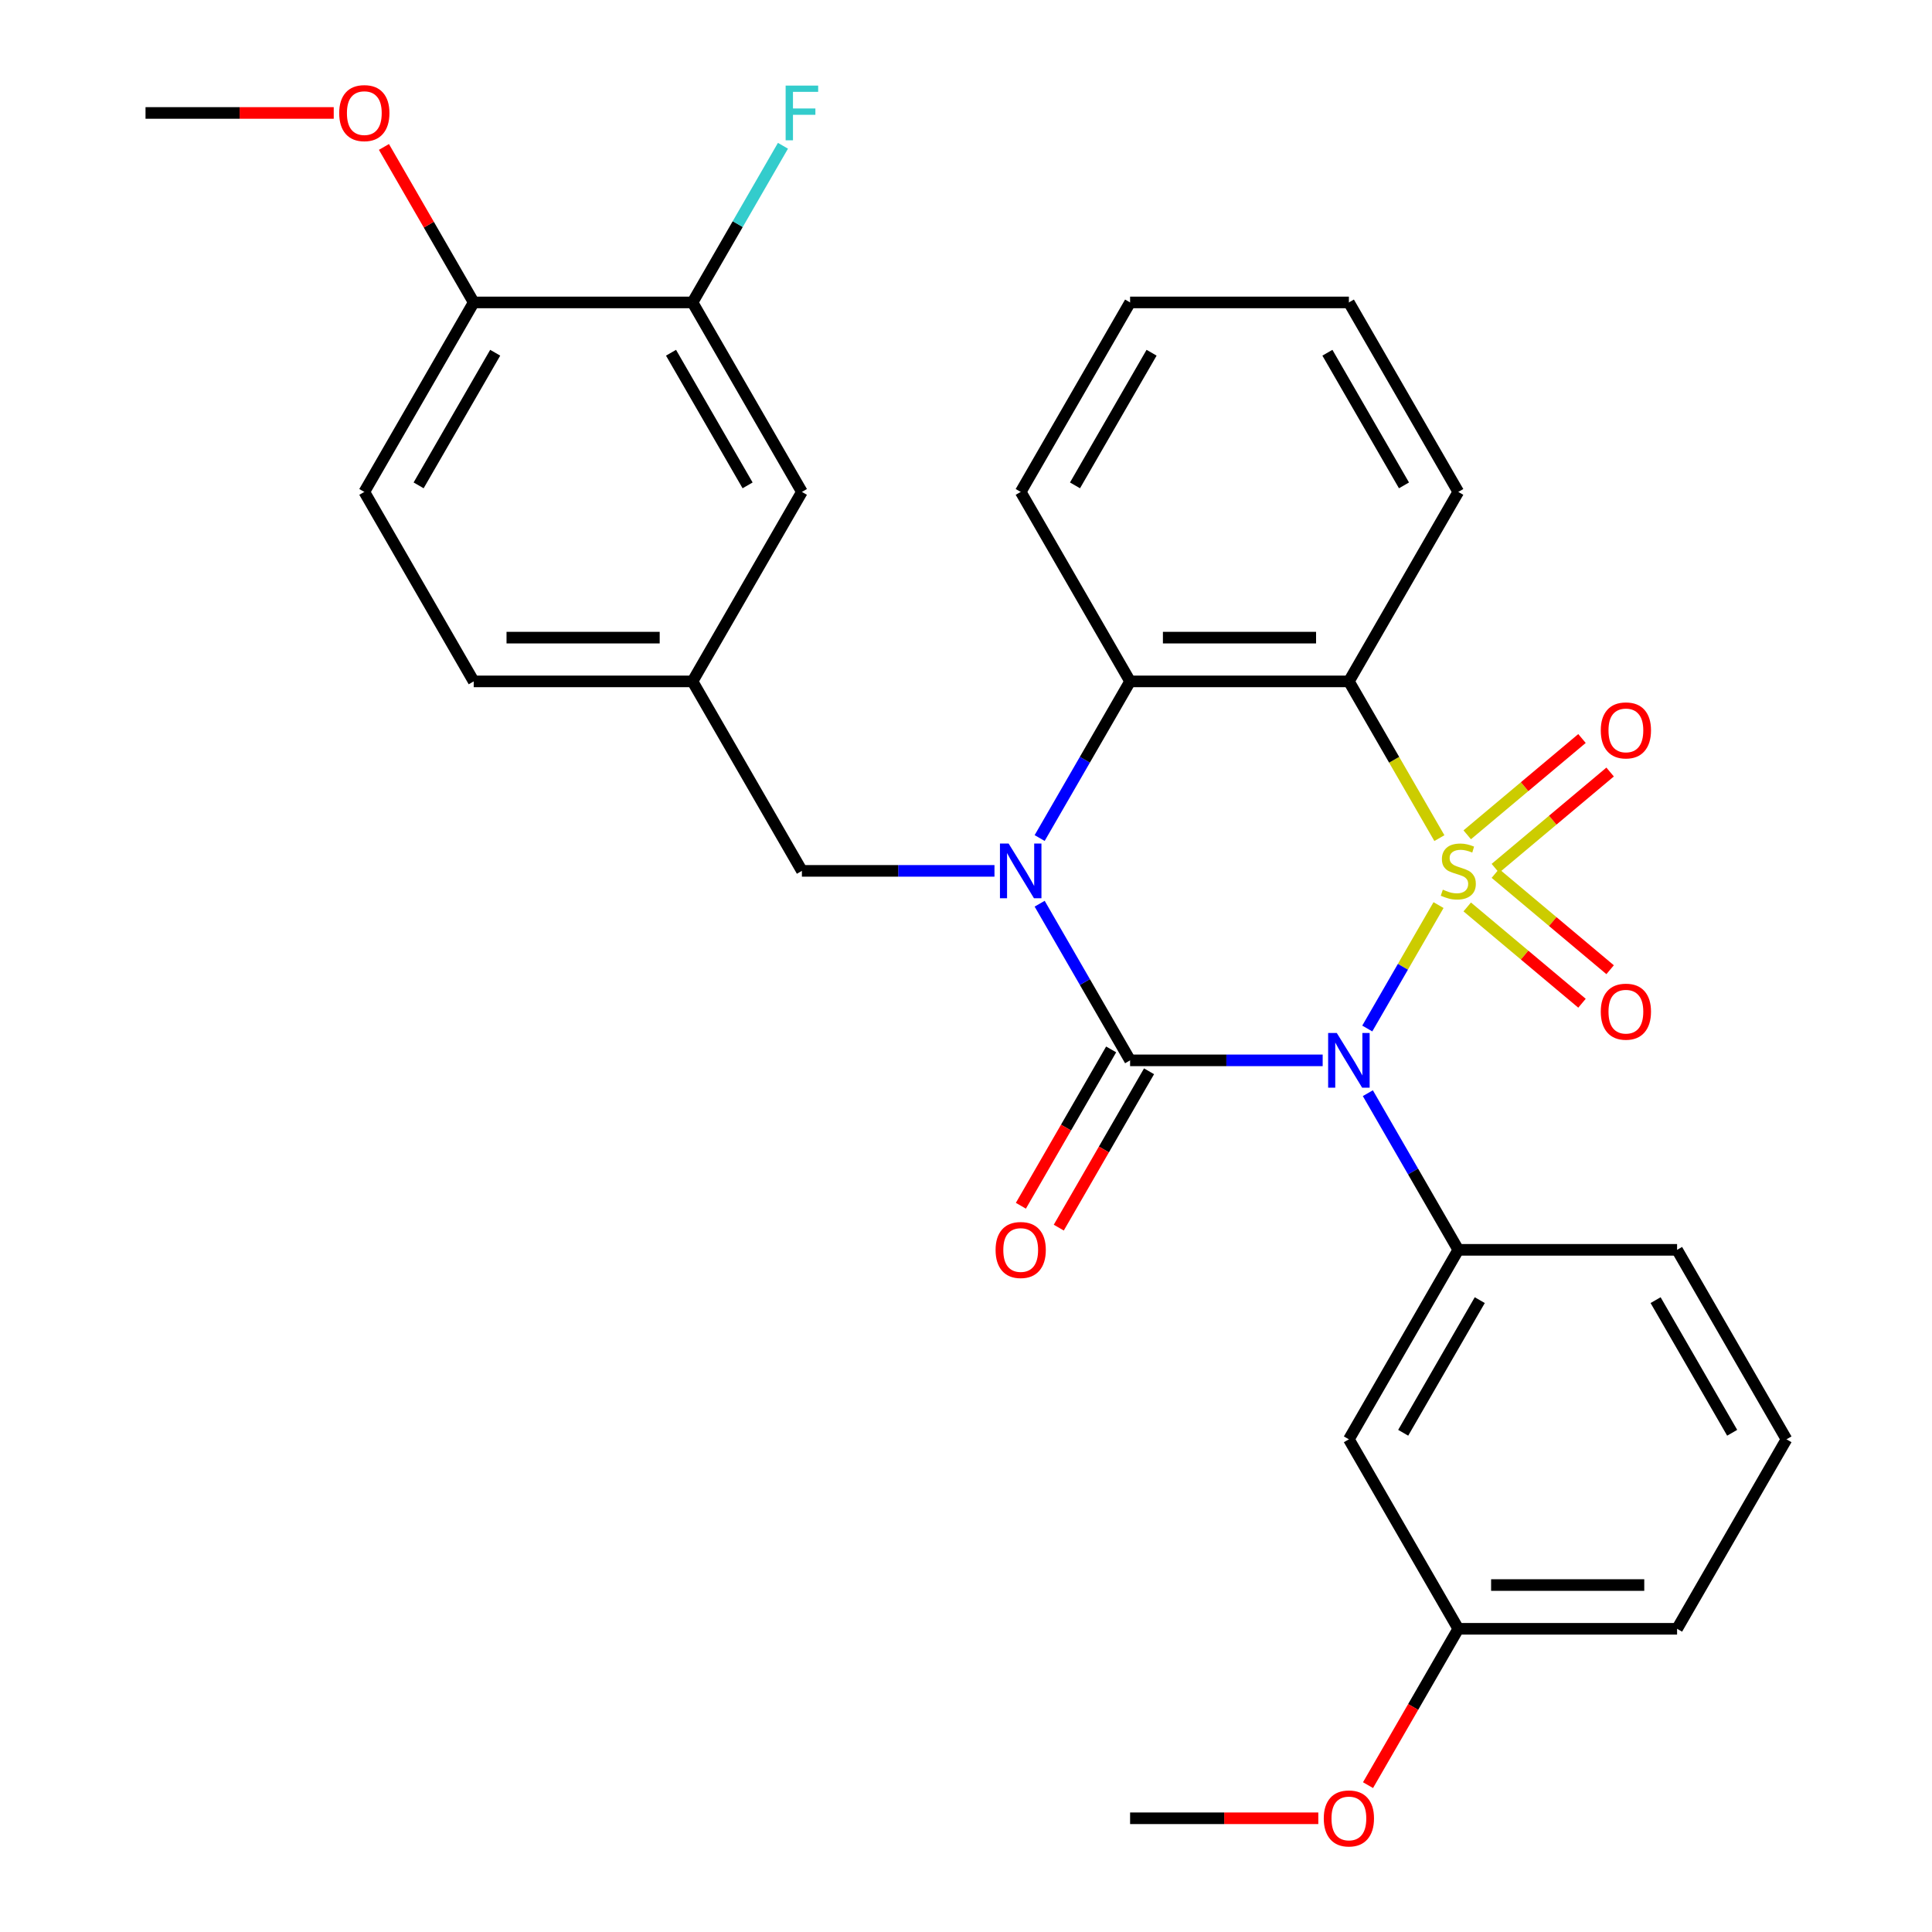 <?xml version='1.0' encoding='iso-8859-1'?>
<svg version='1.1' baseProfile='full'
              xmlns='http://www.w3.org/2000/svg'
                      xmlns:rdkit='http://www.rdkit.org/xml'
                      xmlns:xlink='http://www.w3.org/1999/xlink'
                  xml:space='preserve'
width='1000px' height='1000px' viewBox='0 0 1000 1000'>
<!-- END OF HEADER -->
<rect style='opacity:1.0;fill:#FFFFFF;stroke:none' width='1000' height='1000' x='0' y='0'> </rect>
<path class='bond-0' d='M 744.581,468.474 L 726.139,500.416' style='fill:none;fill-rule:evenodd;stroke:#CCCC00;stroke-width:6px;stroke-linecap:butt;stroke-linejoin:miter;stroke-opacity:1' />
<path class='bond-0' d='M 726.139,500.416 L 707.698,532.358' style='fill:none;fill-rule:evenodd;stroke:#0000FF;stroke-width:6px;stroke-linecap:butt;stroke-linejoin:miter;stroke-opacity:1' />
<path class='bond-3' d='M 745.02,433.811 L 721.601,393.249' style='fill:none;fill-rule:evenodd;stroke:#CCCC00;stroke-width:6px;stroke-linecap:butt;stroke-linejoin:miter;stroke-opacity:1' />
<path class='bond-3' d='M 721.601,393.249 L 698.183,352.687' style='fill:none;fill-rule:evenodd;stroke:#000000;stroke-width:6px;stroke-linecap:butt;stroke-linejoin:miter;stroke-opacity:1' />
<path class='bond-6' d='M 773.997,449.443 L 803.697,424.522' style='fill:none;fill-rule:evenodd;stroke:#CCCC00;stroke-width:6px;stroke-linecap:butt;stroke-linejoin:miter;stroke-opacity:1' />
<path class='bond-6' d='M 803.697,424.522 L 833.396,399.602' style='fill:none;fill-rule:evenodd;stroke:#FF0000;stroke-width:6px;stroke-linecap:butt;stroke-linejoin:miter;stroke-opacity:1' />
<path class='bond-6' d='M 759.438,432.093 L 789.138,407.172' style='fill:none;fill-rule:evenodd;stroke:#CCCC00;stroke-width:6px;stroke-linecap:butt;stroke-linejoin:miter;stroke-opacity:1' />
<path class='bond-6' d='M 789.138,407.172 L 818.837,382.251' style='fill:none;fill-rule:evenodd;stroke:#FF0000;stroke-width:6px;stroke-linecap:butt;stroke-linejoin:miter;stroke-opacity:1' />
<path class='bond-7' d='M 759.438,469.433 L 789.138,494.353' style='fill:none;fill-rule:evenodd;stroke:#CCCC00;stroke-width:6px;stroke-linecap:butt;stroke-linejoin:miter;stroke-opacity:1' />
<path class='bond-7' d='M 789.138,494.353 L 818.837,519.274' style='fill:none;fill-rule:evenodd;stroke:#FF0000;stroke-width:6px;stroke-linecap:butt;stroke-linejoin:miter;stroke-opacity:1' />
<path class='bond-7' d='M 773.997,452.082 L 803.697,477.003' style='fill:none;fill-rule:evenodd;stroke:#CCCC00;stroke-width:6px;stroke-linecap:butt;stroke-linejoin:miter;stroke-opacity:1' />
<path class='bond-7' d='M 803.697,477.003 L 833.396,501.924' style='fill:none;fill-rule:evenodd;stroke:#FF0000;stroke-width:6px;stroke-linecap:butt;stroke-linejoin:miter;stroke-opacity:1' />
<path class='bond-1' d='M 684.612,548.838 L 634.774,548.838' style='fill:none;fill-rule:evenodd;stroke:#0000FF;stroke-width:6px;stroke-linecap:butt;stroke-linejoin:miter;stroke-opacity:1' />
<path class='bond-1' d='M 634.774,548.838 L 584.936,548.838' style='fill:none;fill-rule:evenodd;stroke:#000000;stroke-width:6px;stroke-linecap:butt;stroke-linejoin:miter;stroke-opacity:1' />
<path class='bond-5' d='M 707.993,565.829 L 731.4,606.371' style='fill:none;fill-rule:evenodd;stroke:#0000FF;stroke-width:6px;stroke-linecap:butt;stroke-linejoin:miter;stroke-opacity:1' />
<path class='bond-5' d='M 731.4,606.371 L 754.807,646.913' style='fill:none;fill-rule:evenodd;stroke:#000000;stroke-width:6px;stroke-linecap:butt;stroke-linejoin:miter;stroke-opacity:1' />
<path class='bond-9' d='M 575.128,543.175 L 551.767,583.637' style='fill:none;fill-rule:evenodd;stroke:#000000;stroke-width:6px;stroke-linecap:butt;stroke-linejoin:miter;stroke-opacity:1' />
<path class='bond-9' d='M 551.767,583.637 L 528.407,624.099' style='fill:none;fill-rule:evenodd;stroke:#FF0000;stroke-width:6px;stroke-linecap:butt;stroke-linejoin:miter;stroke-opacity:1' />
<path class='bond-9' d='M 594.743,554.5 L 571.382,594.962' style='fill:none;fill-rule:evenodd;stroke:#000000;stroke-width:6px;stroke-linecap:butt;stroke-linejoin:miter;stroke-opacity:1' />
<path class='bond-9' d='M 571.382,594.962 L 548.022,635.424' style='fill:none;fill-rule:evenodd;stroke:#FF0000;stroke-width:6px;stroke-linecap:butt;stroke-linejoin:miter;stroke-opacity:1' />
<path class='bond-30' d='M 584.936,548.838 L 561.529,508.296' style='fill:none;fill-rule:evenodd;stroke:#000000;stroke-width:6px;stroke-linecap:butt;stroke-linejoin:miter;stroke-opacity:1' />
<path class='bond-30' d='M 561.529,508.296 L 538.122,467.754' style='fill:none;fill-rule:evenodd;stroke:#0000FF;stroke-width:6px;stroke-linecap:butt;stroke-linejoin:miter;stroke-opacity:1' />
<path class='bond-2' d='M 538.122,433.771 L 561.529,393.229' style='fill:none;fill-rule:evenodd;stroke:#0000FF;stroke-width:6px;stroke-linecap:butt;stroke-linejoin:miter;stroke-opacity:1' />
<path class='bond-2' d='M 561.529,393.229 L 584.936,352.687' style='fill:none;fill-rule:evenodd;stroke:#000000;stroke-width:6px;stroke-linecap:butt;stroke-linejoin:miter;stroke-opacity:1' />
<path class='bond-8' d='M 514.741,450.763 L 464.903,450.763' style='fill:none;fill-rule:evenodd;stroke:#0000FF;stroke-width:6px;stroke-linecap:butt;stroke-linejoin:miter;stroke-opacity:1' />
<path class='bond-8' d='M 464.903,450.763 L 415.064,450.763' style='fill:none;fill-rule:evenodd;stroke:#000000;stroke-width:6px;stroke-linecap:butt;stroke-linejoin:miter;stroke-opacity:1' />
<path class='bond-4' d='M 698.183,352.687 L 584.936,352.687' style='fill:none;fill-rule:evenodd;stroke:#000000;stroke-width:6px;stroke-linecap:butt;stroke-linejoin:miter;stroke-opacity:1' />
<path class='bond-4' d='M 681.196,330.038 L 601.923,330.038' style='fill:none;fill-rule:evenodd;stroke:#000000;stroke-width:6px;stroke-linecap:butt;stroke-linejoin:miter;stroke-opacity:1' />
<path class='bond-17' d='M 698.183,352.687 L 754.807,254.612' style='fill:none;fill-rule:evenodd;stroke:#000000;stroke-width:6px;stroke-linecap:butt;stroke-linejoin:miter;stroke-opacity:1' />
<path class='bond-21' d='M 584.936,352.687 L 528.312,254.612' style='fill:none;fill-rule:evenodd;stroke:#000000;stroke-width:6px;stroke-linecap:butt;stroke-linejoin:miter;stroke-opacity:1' />
<path class='bond-10' d='M 754.807,646.913 L 698.183,744.988' style='fill:none;fill-rule:evenodd;stroke:#000000;stroke-width:6px;stroke-linecap:butt;stroke-linejoin:miter;stroke-opacity:1' />
<path class='bond-10' d='M 765.928,672.949 L 726.292,741.601' style='fill:none;fill-rule:evenodd;stroke:#000000;stroke-width:6px;stroke-linecap:butt;stroke-linejoin:miter;stroke-opacity:1' />
<path class='bond-20' d='M 754.807,646.913 L 868.054,646.913' style='fill:none;fill-rule:evenodd;stroke:#000000;stroke-width:6px;stroke-linecap:butt;stroke-linejoin:miter;stroke-opacity:1' />
<path class='bond-13' d='M 415.064,450.763 L 358.441,352.687' style='fill:none;fill-rule:evenodd;stroke:#000000;stroke-width:6px;stroke-linecap:butt;stroke-linejoin:miter;stroke-opacity:1' />
<path class='bond-16' d='M 698.183,744.988 L 754.807,843.063' style='fill:none;fill-rule:evenodd;stroke:#000000;stroke-width:6px;stroke-linecap:butt;stroke-linejoin:miter;stroke-opacity:1' />
<path class='bond-11' d='M 358.441,156.537 L 415.064,254.612' style='fill:none;fill-rule:evenodd;stroke:#000000;stroke-width:6px;stroke-linecap:butt;stroke-linejoin:miter;stroke-opacity:1' />
<path class='bond-11' d='M 347.319,182.573 L 386.956,251.226' style='fill:none;fill-rule:evenodd;stroke:#000000;stroke-width:6px;stroke-linecap:butt;stroke-linejoin:miter;stroke-opacity:1' />
<path class='bond-18' d='M 358.441,156.537 L 381.848,115.995' style='fill:none;fill-rule:evenodd;stroke:#000000;stroke-width:6px;stroke-linecap:butt;stroke-linejoin:miter;stroke-opacity:1' />
<path class='bond-18' d='M 381.848,115.995 L 405.255,75.453' style='fill:none;fill-rule:evenodd;stroke:#33CCCC;stroke-width:6px;stroke-linecap:butt;stroke-linejoin:miter;stroke-opacity:1' />
<path class='bond-33' d='M 358.441,156.537 L 245.193,156.537' style='fill:none;fill-rule:evenodd;stroke:#000000;stroke-width:6px;stroke-linecap:butt;stroke-linejoin:miter;stroke-opacity:1' />
<path class='bond-12' d='M 245.193,156.537 L 188.57,254.612' style='fill:none;fill-rule:evenodd;stroke:#000000;stroke-width:6px;stroke-linecap:butt;stroke-linejoin:miter;stroke-opacity:1' />
<path class='bond-12' d='M 256.315,182.573 L 216.678,251.226' style='fill:none;fill-rule:evenodd;stroke:#000000;stroke-width:6px;stroke-linecap:butt;stroke-linejoin:miter;stroke-opacity:1' />
<path class='bond-22' d='M 245.193,156.537 L 221.96,116.295' style='fill:none;fill-rule:evenodd;stroke:#000000;stroke-width:6px;stroke-linecap:butt;stroke-linejoin:miter;stroke-opacity:1' />
<path class='bond-22' d='M 221.96,116.295 L 198.726,76.053' style='fill:none;fill-rule:evenodd;stroke:#FF0000;stroke-width:6px;stroke-linecap:butt;stroke-linejoin:miter;stroke-opacity:1' />
<path class='bond-14' d='M 358.441,352.687 L 415.064,254.612' style='fill:none;fill-rule:evenodd;stroke:#000000;stroke-width:6px;stroke-linecap:butt;stroke-linejoin:miter;stroke-opacity:1' />
<path class='bond-19' d='M 358.441,352.687 L 245.193,352.687' style='fill:none;fill-rule:evenodd;stroke:#000000;stroke-width:6px;stroke-linecap:butt;stroke-linejoin:miter;stroke-opacity:1' />
<path class='bond-19' d='M 341.454,330.038 L 262.18,330.038' style='fill:none;fill-rule:evenodd;stroke:#000000;stroke-width:6px;stroke-linecap:butt;stroke-linejoin:miter;stroke-opacity:1' />
<path class='bond-15' d='M 188.57,254.612 L 245.193,352.687' style='fill:none;fill-rule:evenodd;stroke:#000000;stroke-width:6px;stroke-linecap:butt;stroke-linejoin:miter;stroke-opacity:1' />
<path class='bond-23' d='M 754.807,843.063 L 731.446,883.525' style='fill:none;fill-rule:evenodd;stroke:#000000;stroke-width:6px;stroke-linecap:butt;stroke-linejoin:miter;stroke-opacity:1' />
<path class='bond-23' d='M 731.446,883.525 L 708.085,923.987' style='fill:none;fill-rule:evenodd;stroke:#FF0000;stroke-width:6px;stroke-linecap:butt;stroke-linejoin:miter;stroke-opacity:1' />
<path class='bond-32' d='M 754.807,843.063 L 868.054,843.063' style='fill:none;fill-rule:evenodd;stroke:#000000;stroke-width:6px;stroke-linecap:butt;stroke-linejoin:miter;stroke-opacity:1' />
<path class='bond-32' d='M 771.794,820.414 L 851.067,820.414' style='fill:none;fill-rule:evenodd;stroke:#000000;stroke-width:6px;stroke-linecap:butt;stroke-linejoin:miter;stroke-opacity:1' />
<path class='bond-28' d='M 754.807,254.612 L 698.183,156.537' style='fill:none;fill-rule:evenodd;stroke:#000000;stroke-width:6px;stroke-linecap:butt;stroke-linejoin:miter;stroke-opacity:1' />
<path class='bond-28' d='M 726.698,251.226 L 687.062,182.573' style='fill:none;fill-rule:evenodd;stroke:#000000;stroke-width:6px;stroke-linecap:butt;stroke-linejoin:miter;stroke-opacity:1' />
<path class='bond-24' d='M 868.054,646.913 L 924.678,744.988' style='fill:none;fill-rule:evenodd;stroke:#000000;stroke-width:6px;stroke-linecap:butt;stroke-linejoin:miter;stroke-opacity:1' />
<path class='bond-24' d='M 856.933,672.949 L 896.569,741.601' style='fill:none;fill-rule:evenodd;stroke:#000000;stroke-width:6px;stroke-linecap:butt;stroke-linejoin:miter;stroke-opacity:1' />
<path class='bond-31' d='M 528.312,254.612 L 584.936,156.537' style='fill:none;fill-rule:evenodd;stroke:#000000;stroke-width:6px;stroke-linecap:butt;stroke-linejoin:miter;stroke-opacity:1' />
<path class='bond-31' d='M 556.42,251.226 L 596.057,182.573' style='fill:none;fill-rule:evenodd;stroke:#000000;stroke-width:6px;stroke-linecap:butt;stroke-linejoin:miter;stroke-opacity:1' />
<path class='bond-26' d='M 172.738,58.462 L 124.03,58.462' style='fill:none;fill-rule:evenodd;stroke:#FF0000;stroke-width:6px;stroke-linecap:butt;stroke-linejoin:miter;stroke-opacity:1' />
<path class='bond-26' d='M 124.03,58.462 L 75.322,58.462' style='fill:none;fill-rule:evenodd;stroke:#000000;stroke-width:6px;stroke-linecap:butt;stroke-linejoin:miter;stroke-opacity:1' />
<path class='bond-27' d='M 682.352,941.138 L 633.644,941.138' style='fill:none;fill-rule:evenodd;stroke:#FF0000;stroke-width:6px;stroke-linecap:butt;stroke-linejoin:miter;stroke-opacity:1' />
<path class='bond-27' d='M 633.644,941.138 L 584.936,941.138' style='fill:none;fill-rule:evenodd;stroke:#000000;stroke-width:6px;stroke-linecap:butt;stroke-linejoin:miter;stroke-opacity:1' />
<path class='bond-25' d='M 924.678,744.988 L 868.054,843.063' style='fill:none;fill-rule:evenodd;stroke:#000000;stroke-width:6px;stroke-linecap:butt;stroke-linejoin:miter;stroke-opacity:1' />
<path class='bond-29' d='M 698.183,156.537 L 584.936,156.537' style='fill:none;fill-rule:evenodd;stroke:#000000;stroke-width:6px;stroke-linecap:butt;stroke-linejoin:miter;stroke-opacity:1' />
<path  class='atom-0' d='M 746.807 460.483
Q 747.127 460.603, 748.447 461.163
Q 749.767 461.723, 751.207 462.083
Q 752.687 462.403, 754.127 462.403
Q 756.807 462.403, 758.367 461.123
Q 759.927 459.803, 759.927 457.523
Q 759.927 455.963, 759.127 455.003
Q 758.367 454.043, 757.167 453.523
Q 755.967 453.003, 753.967 452.403
Q 751.447 451.643, 749.927 450.923
Q 748.447 450.203, 747.367 448.683
Q 746.327 447.163, 746.327 444.603
Q 746.327 441.043, 748.727 438.843
Q 751.167 436.643, 755.967 436.643
Q 759.247 436.643, 762.967 438.203
L 762.047 441.283
Q 758.647 439.883, 756.087 439.883
Q 753.327 439.883, 751.807 441.043
Q 750.287 442.163, 750.327 444.123
Q 750.327 445.643, 751.087 446.563
Q 751.887 447.483, 753.007 448.003
Q 754.167 448.523, 756.087 449.123
Q 758.647 449.923, 760.167 450.723
Q 761.687 451.523, 762.767 453.163
Q 763.887 454.763, 763.887 457.523
Q 763.887 461.443, 761.247 463.563
Q 758.647 465.643, 754.287 465.643
Q 751.767 465.643, 749.847 465.083
Q 747.967 464.563, 745.727 463.643
L 746.807 460.483
' fill='#CCCC00'/>
<path  class='atom-1' d='M 691.923 534.678
L 701.203 549.678
Q 702.123 551.158, 703.603 553.838
Q 705.083 556.518, 705.163 556.678
L 705.163 534.678
L 708.923 534.678
L 708.923 562.998
L 705.043 562.998
L 695.083 546.598
Q 693.923 544.678, 692.683 542.478
Q 691.483 540.278, 691.123 539.598
L 691.123 562.998
L 687.443 562.998
L 687.443 534.678
L 691.923 534.678
' fill='#0000FF'/>
<path  class='atom-3' d='M 522.052 436.603
L 531.332 451.603
Q 532.252 453.083, 533.732 455.763
Q 535.212 458.443, 535.292 458.603
L 535.292 436.603
L 539.052 436.603
L 539.052 464.923
L 535.172 464.923
L 525.212 448.523
Q 524.052 446.603, 522.812 444.403
Q 521.612 442.203, 521.252 441.523
L 521.252 464.923
L 517.572 464.923
L 517.572 436.603
L 522.052 436.603
' fill='#0000FF'/>
<path  class='atom-7' d='M 828.559 378.049
Q 828.559 371.249, 831.919 367.449
Q 835.279 363.649, 841.559 363.649
Q 847.839 363.649, 851.199 367.449
Q 854.559 371.249, 854.559 378.049
Q 854.559 384.929, 851.159 388.849
Q 847.759 392.729, 841.559 392.729
Q 835.319 392.729, 831.919 388.849
Q 828.559 384.969, 828.559 378.049
M 841.559 389.529
Q 845.879 389.529, 848.199 386.649
Q 850.559 383.729, 850.559 378.049
Q 850.559 372.489, 848.199 369.689
Q 845.879 366.849, 841.559 366.849
Q 837.239 366.849, 834.879 369.649
Q 832.559 372.449, 832.559 378.049
Q 832.559 383.769, 834.879 386.649
Q 837.239 389.529, 841.559 389.529
' fill='#FF0000'/>
<path  class='atom-8' d='M 828.559 523.637
Q 828.559 516.837, 831.919 513.037
Q 835.279 509.237, 841.559 509.237
Q 847.839 509.237, 851.199 513.037
Q 854.559 516.837, 854.559 523.637
Q 854.559 530.517, 851.159 534.437
Q 847.759 538.317, 841.559 538.317
Q 835.319 538.317, 831.919 534.437
Q 828.559 530.557, 828.559 523.637
M 841.559 535.117
Q 845.879 535.117, 848.199 532.237
Q 850.559 529.317, 850.559 523.637
Q 850.559 518.077, 848.199 515.277
Q 845.879 512.437, 841.559 512.437
Q 837.239 512.437, 834.879 515.237
Q 832.559 518.037, 832.559 523.637
Q 832.559 529.357, 834.879 532.237
Q 837.239 535.117, 841.559 535.117
' fill='#FF0000'/>
<path  class='atom-10' d='M 515.312 646.993
Q 515.312 640.193, 518.672 636.393
Q 522.032 632.593, 528.312 632.593
Q 534.592 632.593, 537.952 636.393
Q 541.312 640.193, 541.312 646.993
Q 541.312 653.873, 537.912 657.793
Q 534.512 661.673, 528.312 661.673
Q 522.072 661.673, 518.672 657.793
Q 515.312 653.913, 515.312 646.993
M 528.312 658.473
Q 532.632 658.473, 534.952 655.593
Q 537.312 652.673, 537.312 646.993
Q 537.312 641.433, 534.952 638.633
Q 532.632 635.793, 528.312 635.793
Q 523.992 635.793, 521.632 638.593
Q 519.312 641.393, 519.312 646.993
Q 519.312 652.713, 521.632 655.593
Q 523.992 658.473, 528.312 658.473
' fill='#FF0000'/>
<path  class='atom-19' d='M 406.644 44.302
L 423.484 44.302
L 423.484 47.542
L 410.444 47.542
L 410.444 56.142
L 422.044 56.142
L 422.044 59.422
L 410.444 59.422
L 410.444 72.622
L 406.644 72.622
L 406.644 44.302
' fill='#33CCCC'/>
<path  class='atom-23' d='M 175.57 58.542
Q 175.57 51.742, 178.93 47.942
Q 182.29 44.142, 188.57 44.142
Q 194.85 44.142, 198.21 47.942
Q 201.57 51.742, 201.57 58.542
Q 201.57 65.422, 198.17 69.342
Q 194.77 73.222, 188.57 73.222
Q 182.33 73.222, 178.93 69.342
Q 175.57 65.462, 175.57 58.542
M 188.57 70.022
Q 192.89 70.022, 195.21 67.142
Q 197.57 64.222, 197.57 58.542
Q 197.57 52.982, 195.21 50.182
Q 192.89 47.342, 188.57 47.342
Q 184.25 47.342, 181.89 50.142
Q 179.57 52.942, 179.57 58.542
Q 179.57 64.262, 181.89 67.142
Q 184.25 70.022, 188.57 70.022
' fill='#FF0000'/>
<path  class='atom-24' d='M 685.183 941.218
Q 685.183 934.418, 688.543 930.618
Q 691.903 926.818, 698.183 926.818
Q 704.463 926.818, 707.823 930.618
Q 711.183 934.418, 711.183 941.218
Q 711.183 948.098, 707.783 952.018
Q 704.383 955.898, 698.183 955.898
Q 691.943 955.898, 688.543 952.018
Q 685.183 948.138, 685.183 941.218
M 698.183 952.698
Q 702.503 952.698, 704.823 949.818
Q 707.183 946.898, 707.183 941.218
Q 707.183 935.658, 704.823 932.858
Q 702.503 930.018, 698.183 930.018
Q 693.863 930.018, 691.503 932.818
Q 689.183 935.618, 689.183 941.218
Q 689.183 946.938, 691.503 949.818
Q 693.863 952.698, 698.183 952.698
' fill='#FF0000'/>
</svg>
